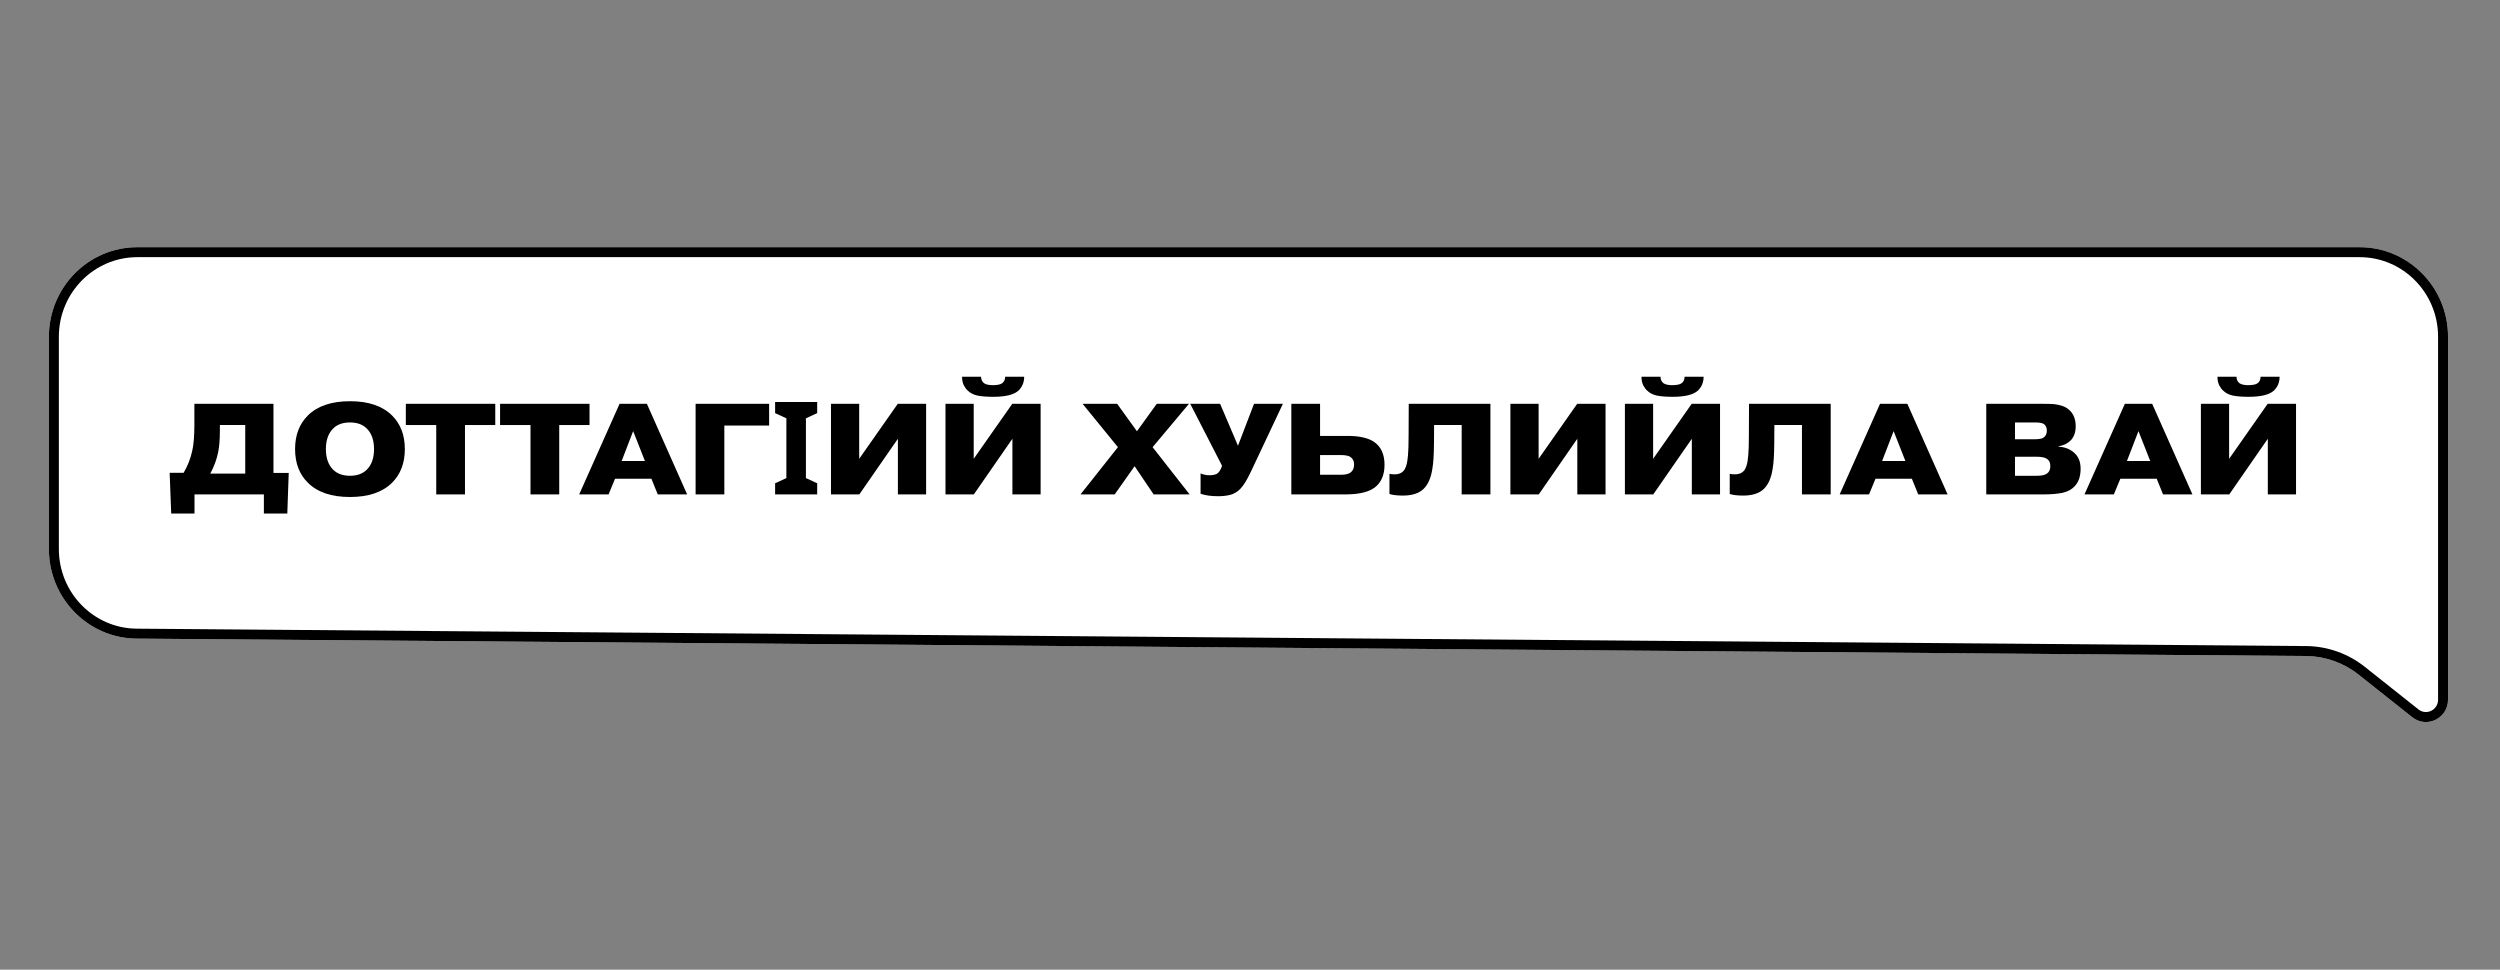<?xml version="1.0" encoding="UTF-8"?> <svg xmlns="http://www.w3.org/2000/svg" width="379" height="147" viewBox="0 0 379 147" fill="none"><rect x="0" y="0" width="379" height="147" fill="#808080" stroke="none"/><path d="M7.414 51.053C7.414 43.555 13.414 37.477 20.815 37.477L357.72 37.477C365.122 37.477 371.121 43.555 371.121 51.053L371.121 96.581L371.121 106.061C371.121 108.891 367.904 110.478 365.705 108.733L357.56 102.27C355.322 100.493 352.573 99.505 349.73 99.455L20.582 96.813C13.273 96.684 7.414 90.645 7.414 83.239L7.414 51.053Z" fill="white"></path><path fill-rule="evenodd" clip-rule="evenodd" d="M349.73 99.455C352.573 99.505 355.322 100.493 357.56 102.27L365.705 108.733C367.904 110.478 371.121 108.891 371.121 106.061L371.121 51.053C371.121 43.555 365.121 37.477 357.72 37.477L20.815 37.477C13.414 37.477 7.414 43.555 7.414 51.053L7.414 83.239C7.414 90.645 13.273 96.684 20.582 96.813L349.73 99.455ZM20.601 95.304C14.137 95.186 8.923 89.837 8.923 83.239L8.923 51.053C8.923 44.37 14.266 38.986 20.815 38.986L357.72 38.986C364.269 38.986 369.612 44.37 369.612 51.053L369.612 106.061C369.612 107.667 367.823 108.487 366.643 107.551L358.498 101.087C356.002 99.106 352.933 98.002 349.757 97.946L349.749 97.946L20.609 95.304C20.606 95.304 20.604 95.304 20.601 95.304Z" fill="black"></path><path d="M337.934 69.556L343.781 61.216L348.079 61.216L348.079 74.952L343.801 74.952L343.801 66.514L337.953 74.952L333.656 74.952L333.656 61.216L337.934 61.216L337.934 69.556ZM342.702 57.115L345.587 57.115C345.587 57.939 345.305 58.633 344.743 59.195C344.063 59.836 342.774 60.157 340.877 60.157C339.961 60.157 339.183 60.098 338.542 59.98C337.914 59.849 337.404 59.588 337.012 59.195C336.828 59.038 336.639 58.783 336.443 58.43C336.259 58.064 336.168 57.625 336.168 57.115L339.052 57.115C339.052 57.521 339.203 57.848 339.504 58.096C339.791 58.293 340.23 58.391 340.818 58.391C341.512 58.391 341.989 58.293 342.251 58.096C342.552 57.874 342.702 57.547 342.702 57.115Z" fill="black"></path><path d="M322.444 69.89L325.976 69.89L324.19 65.357L322.444 69.89ZM321.443 72.578L320.462 74.952L316.008 74.952L322.13 61.217L326.27 61.217L332.373 74.952L327.918 74.952L326.957 72.578L321.443 72.578Z" fill="black"></path><path d="M305.473 69.242L305.473 72.127L308.809 72.127C309.463 72.127 309.947 72.029 310.261 71.832C310.64 71.597 310.83 71.211 310.83 70.675C310.83 70.112 310.621 69.72 310.202 69.497C309.888 69.327 309.391 69.242 308.711 69.242L305.473 69.242ZM305.473 64.042L305.473 66.593L308.397 66.593C309.077 66.593 309.535 66.515 309.771 66.358C310.124 66.135 310.3 65.776 310.3 65.279C310.3 64.808 310.137 64.468 309.81 64.258C309.548 64.114 309.123 64.042 308.534 64.042L305.473 64.042ZM301.117 61.217L309.633 61.217C310.222 61.217 310.68 61.223 311.007 61.236C311.347 61.249 311.72 61.302 312.125 61.393C312.544 61.485 312.904 61.616 313.204 61.786C314.186 62.374 314.676 63.316 314.676 64.611C314.676 65.501 314.434 66.207 313.95 66.731C313.741 66.953 313.486 67.143 313.185 67.3C312.884 67.444 312.642 67.535 312.459 67.574C312.276 67.614 312.151 67.633 312.086 67.633L312.086 67.712C313.067 67.777 313.865 68.098 314.48 68.673C315.108 69.236 315.422 70.034 315.422 71.067C315.422 72.166 315.134 73.036 314.558 73.677C314.087 74.2 313.453 74.547 312.655 74.717C311.857 74.874 310.902 74.952 309.79 74.952L301.117 74.952L301.117 61.217Z" fill="black"></path><path d="M285.327 69.89L288.859 69.89L287.073 65.357L285.327 69.89ZM284.326 72.578L283.345 74.952L278.891 74.952L285.013 61.217L289.153 61.217L295.256 74.952L290.801 74.952L289.84 72.578L284.326 72.578Z" fill="black"></path><path d="M262.227 74.894L262.227 71.832C262.423 71.885 262.691 71.911 263.031 71.911C263.554 71.911 263.966 71.767 264.267 71.479C264.673 71.139 264.928 70.341 265.033 69.085C265.098 68.431 265.131 67.359 265.131 65.867L265.15 61.217L277.532 61.217L277.532 74.952L273.176 74.952L273.176 64.435L268.996 64.435L268.977 67.202C268.964 68.954 268.885 70.217 268.741 70.989C268.545 72.401 268.094 73.448 267.387 74.128C266.694 74.795 265.654 75.129 264.267 75.129C263.417 75.129 262.737 75.05 262.227 74.894Z" fill="black"></path><path d="M250.614 69.556L256.461 61.216L260.758 61.216L260.758 74.952L256.481 74.952L256.481 66.514L250.633 74.952L246.336 74.952L246.336 61.216L250.614 61.216L250.614 69.556ZM255.382 57.115L258.266 57.115C258.266 57.939 257.985 58.633 257.422 59.195C256.742 59.836 255.454 60.157 253.557 60.157C252.641 60.157 251.863 60.098 251.222 59.98C250.594 59.849 250.084 59.588 249.691 59.195C249.508 59.038 249.319 58.783 249.122 58.43C248.939 58.064 248.848 57.625 248.848 57.115L251.732 57.115C251.732 57.521 251.882 57.848 252.183 58.096C252.471 58.293 252.909 58.391 253.498 58.391C254.191 58.391 254.669 58.293 254.93 58.096C255.231 57.874 255.382 57.547 255.382 57.115Z" fill="black"></path><path d="M233.254 69.556L239.102 61.217L243.399 61.217L243.399 74.952L239.121 74.952L239.121 66.515L233.274 74.952L228.977 74.952L228.977 61.217L233.254 61.217L233.254 69.556Z" fill="black"></path><path d="M210.641 74.894L210.641 71.832C210.837 71.885 211.105 71.911 211.445 71.911C211.968 71.911 212.38 71.767 212.681 71.479C213.087 71.139 213.342 70.341 213.447 69.085C213.512 68.431 213.545 67.359 213.545 65.867L213.564 61.217L225.946 61.217L225.946 74.952L221.59 74.952L221.59 64.435L217.41 64.435L217.391 67.202C217.378 68.954 217.299 70.217 217.155 70.989C216.959 72.401 216.508 73.448 215.801 74.128C215.108 74.795 214.068 75.129 212.681 75.129C211.831 75.129 211.151 75.05 210.641 74.894Z" fill="black"></path><path d="M200.122 68.987L200.122 71.97L203.359 71.97C204 71.97 204.478 71.846 204.792 71.597C205.119 71.335 205.282 70.93 205.282 70.38C205.282 69.909 205.099 69.543 204.733 69.281C204.458 69.085 203.961 68.987 203.242 68.987L200.122 68.987ZM200.122 61.217L200.122 66.083L204.282 66.083C206.126 66.083 207.493 66.404 208.383 67.045C209.39 67.777 209.894 68.915 209.894 70.459C209.894 71.859 209.482 72.938 208.657 73.697C207.755 74.534 206.198 74.952 203.987 74.952L195.766 74.952L195.766 61.217L200.122 61.217Z" fill="black"></path><path d="M187.678 67.574L190.111 61.217L194.487 61.217L189.621 71.538C189.032 72.781 188.496 73.644 188.012 74.128C187.554 74.586 187.057 74.88 186.52 75.011C185.984 75.155 185.369 75.227 184.676 75.227C183.616 75.227 182.727 75.103 182.007 74.854L182.007 71.774C182.439 71.957 182.884 72.048 183.342 72.048C183.839 72.048 184.225 71.97 184.499 71.813C184.735 71.669 184.944 71.388 185.127 70.969L185.265 70.616L180.438 61.217L184.97 61.217L187.678 67.574Z" fill="black"></path><path d="M172.36 65.377L175.362 61.217L180.248 61.217L174.734 67.79L180.346 74.952L174.891 74.952L172.007 70.675L168.985 74.952L163.805 74.952L169.476 67.79L164.119 61.217L169.358 61.217L172.36 65.377Z" fill="black"></path><path d="M147.614 69.556L153.461 61.216L157.758 61.216L157.758 74.952L153.481 74.952L153.481 66.514L147.633 74.952L143.336 74.952L143.336 61.216L147.614 61.216L147.614 69.556ZM152.382 57.115L155.266 57.115C155.266 57.939 154.985 58.633 154.422 59.195C153.742 59.836 152.454 60.157 150.557 60.157C149.641 60.157 148.863 60.098 148.222 59.98C147.594 59.849 147.084 59.588 146.691 59.195C146.508 59.038 146.319 58.783 146.122 58.43C145.939 58.064 145.848 57.625 145.848 57.115L148.732 57.115C148.732 57.521 148.882 57.848 149.183 58.096C149.471 58.293 149.909 58.391 150.498 58.391C151.191 58.391 151.669 58.293 151.93 58.096C152.231 57.874 152.382 57.547 152.382 57.115Z" fill="black"></path><path d="M130.254 69.556L136.102 61.217L140.399 61.217L140.399 74.952L136.121 74.952L136.121 66.515L130.274 74.952L125.977 74.952L125.977 61.217L130.254 61.217L130.254 69.556Z" fill="black"></path><path d="M123.885 74.952L117.508 74.952L117.508 73.264L119.215 72.479L119.215 63.414L117.508 62.629L117.508 60.941L123.885 60.941L123.885 62.629L122.178 63.414L122.178 72.479L123.885 73.264L123.885 74.952Z" fill="black"></path><path d="M109.809 64.513L109.809 74.952L105.453 74.952L105.453 61.217L116.599 61.217L116.599 64.513L109.809 64.513Z" fill="black"></path><path d="M94.241 69.89L97.773 69.89L95.987 65.357L94.241 69.89ZM93.24 72.578L92.259 74.952L87.805 74.952L93.927 61.217L98.067 61.217L104.17 74.952L99.715 74.952L98.754 72.578L93.24 72.578Z" fill="black"></path><path d="M80.424 64.435L75.812 64.435L75.812 61.217L89.371 61.217L89.371 64.435L84.78 64.435L84.78 74.952L80.424 74.952L80.424 64.435Z" fill="black"></path><path d="M66.135 64.435L61.523 64.435L61.523 61.217L75.082 61.217L75.082 64.435L70.491 64.435L70.491 74.952L66.135 74.952L66.135 64.435Z" fill="black"></path><path d="M59.451 63.002C60.733 64.284 61.374 65.978 61.374 68.084C61.374 70.191 60.733 71.885 59.451 73.167C57.999 74.619 55.867 75.345 53.054 75.345C50.242 75.345 48.109 74.619 46.657 73.167C45.375 71.885 44.734 70.191 44.734 68.084C44.734 65.978 45.375 64.284 46.657 63.002C48.109 61.55 50.248 60.824 53.074 60.824C55.873 60.824 57.999 61.55 59.451 63.002ZM55.605 64.965C54.99 64.35 54.14 64.042 53.054 64.042C51.968 64.042 51.118 64.35 50.503 64.965C49.771 65.697 49.404 66.737 49.404 68.084C49.404 69.432 49.771 70.472 50.503 71.204C51.118 71.819 51.968 72.127 53.054 72.127C54.14 72.127 54.99 71.819 55.605 71.204C56.338 70.472 56.704 69.432 56.704 68.084C56.704 66.737 56.338 65.697 55.605 64.965Z" fill="black"></path><path d="M37.178 64.435L33.332 64.435L33.332 65.318C33.332 66.652 33.247 67.725 33.077 68.536C32.868 69.609 32.469 70.694 31.88 71.793L37.178 71.793L37.178 64.435ZM41.456 71.695L43.771 71.695L43.555 77.856L40.004 77.856L40.004 74.952L29.486 74.952L29.486 77.856L25.954 77.856L25.719 71.675L27.838 71.675C28.44 70.655 28.871 69.563 29.133 68.398C29.355 67.457 29.467 66.135 29.467 64.435L29.467 61.217L41.456 61.217L41.456 71.695Z" fill="black"></path></svg> 